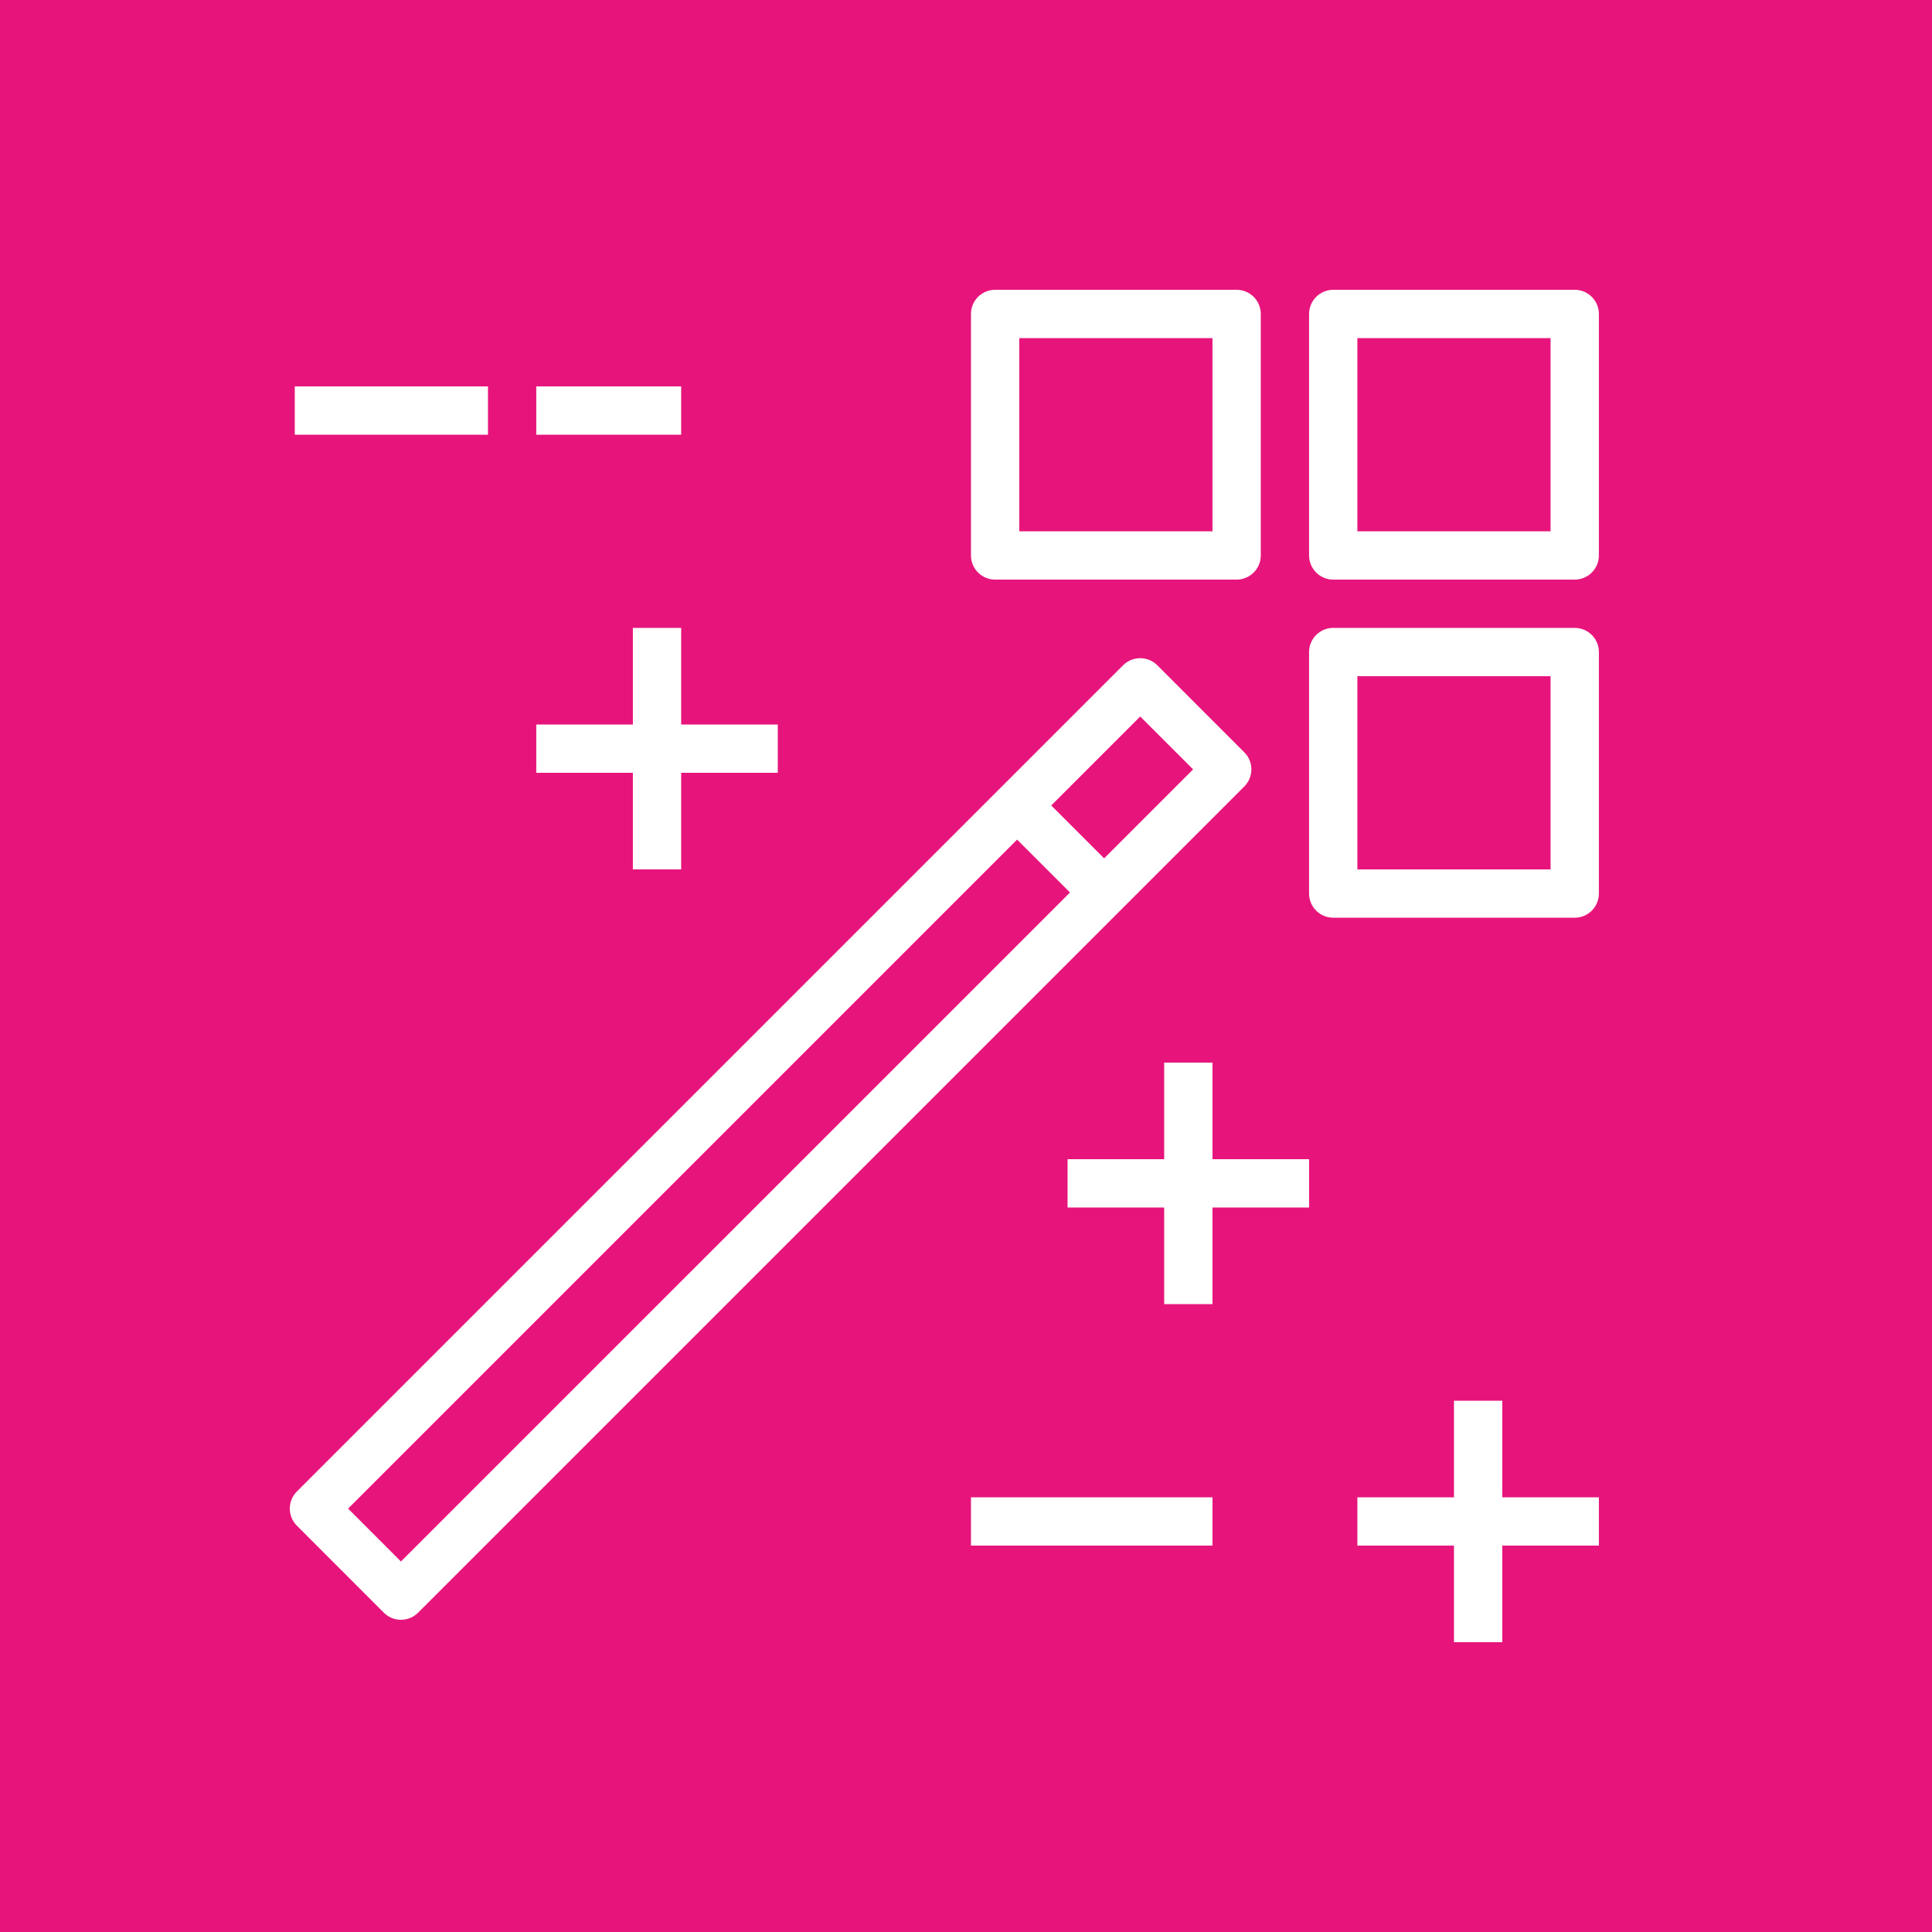 <?xml version="1.0" encoding="UTF-8"?>
<svg width="40px" height="40px" viewBox="0 0 40 40" version="1.1" xmlns="http://www.w3.org/2000/svg" xmlns:xlink="http://www.w3.org/1999/xlink">
    <title>Icon-Architecture/32/Arch_AWS-Launch-Wizard_32</title>
    <g id="Icon-Architecture/32/Arch_AWS-Launch-Wizard_32" stroke="none" stroke-width="1" fill="none" fill-rule="evenodd">
        <g id="Icon-Architecture-BG/32/Management-Governance" fill="#E7157B">
            <rect id="Rectangle" x="0" y="0" width="40" height="40"></rect>
        </g>
        <path d="M25.103,24 L27.103,24 L27.103,25 L25.103,25 L25.103,27 L24.103,27 L24.103,25 L22.103,25 L22.103,24 L24.103,24 L24.103,22 L25.103,22 L25.103,24 Z M28.103,18 L32.103,18 L32.103,14 L28.103,14 L28.103,18 Z M32.603,13 L27.603,13 C27.327,13 27.103,13.224 27.103,13.5 L27.103,18.5 C27.103,18.776 27.327,19 27.603,19 L32.603,19 C32.879,19 33.103,18.776 33.103,18.5 L33.103,13.5 C33.103,13.224 32.879,13 32.603,13 L32.603,13 Z M31.103,31 L33.103,31 L33.103,32 L31.103,32 L31.103,34 L30.103,34 L30.103,32 L28.103,32 L28.103,31 L30.103,31 L30.103,29 L31.103,29 L31.103,31 Z M20.103,32 L25.103,32 L25.103,31 L20.103,31 L20.103,32 Z M22.86,17.771 L21.765,16.676 L23.607,14.834 L24.702,15.929 L22.86,17.771 Z M8.301,32.329 L7.207,31.234 L21.058,17.383 L22.153,18.478 L8.301,32.329 Z M25.762,15.576 L23.96,13.773 C23.867,13.68 23.74,13.627 23.607,13.627 C23.474,13.627 23.347,13.68 23.253,13.773 L6.146,30.88 C5.951,31.076 5.951,31.392 6.146,31.587 L7.948,33.39 C8.041,33.483 8.168,33.536 8.301,33.536 C8.434,33.536 8.561,33.483 8.655,33.39 L25.762,16.283 C25.957,16.087 25.957,15.771 25.762,15.576 L25.762,15.576 Z M13.103,16 L11.103,16 L11.103,15 L13.103,15 L13.103,13 L14.103,13 L14.103,15 L16.103,15 L16.103,16 L14.103,16 L14.103,18 L13.103,18 L13.103,16 Z M21.103,11 L25.103,11 L25.103,7 L21.103,7 L21.103,11 Z M20.603,12 L25.603,12 C25.879,12 26.103,11.776 26.103,11.5 L26.103,6.5 C26.103,6.224 25.879,6 25.603,6 L20.603,6 C20.327,6 20.103,6.224 20.103,6.5 L20.103,11.5 C20.103,11.776 20.327,12 20.603,12 L20.603,12 Z M11.103,9 L14.103,9 L14.103,8 L11.103,8 L11.103,9 Z M6.103,9 L10.103,9 L10.103,8 L6.103,8 L6.103,9 Z M28.103,11 L32.103,11 L32.103,7 L28.103,7 L28.103,11 Z M32.603,6 L27.603,6 C27.327,6 27.103,6.224 27.103,6.5 L27.103,11.5 C27.103,11.776 27.327,12 27.603,12 L32.603,12 C32.879,12 33.103,11.776 33.103,11.5 L33.103,6.5 C33.103,6.224 32.879,6 32.603,6 L32.603,6 Z" id="AWS-Launch-Wizard_Icon_32_Squid" fill="#FFFFFF"></path>
    </g>
</svg>